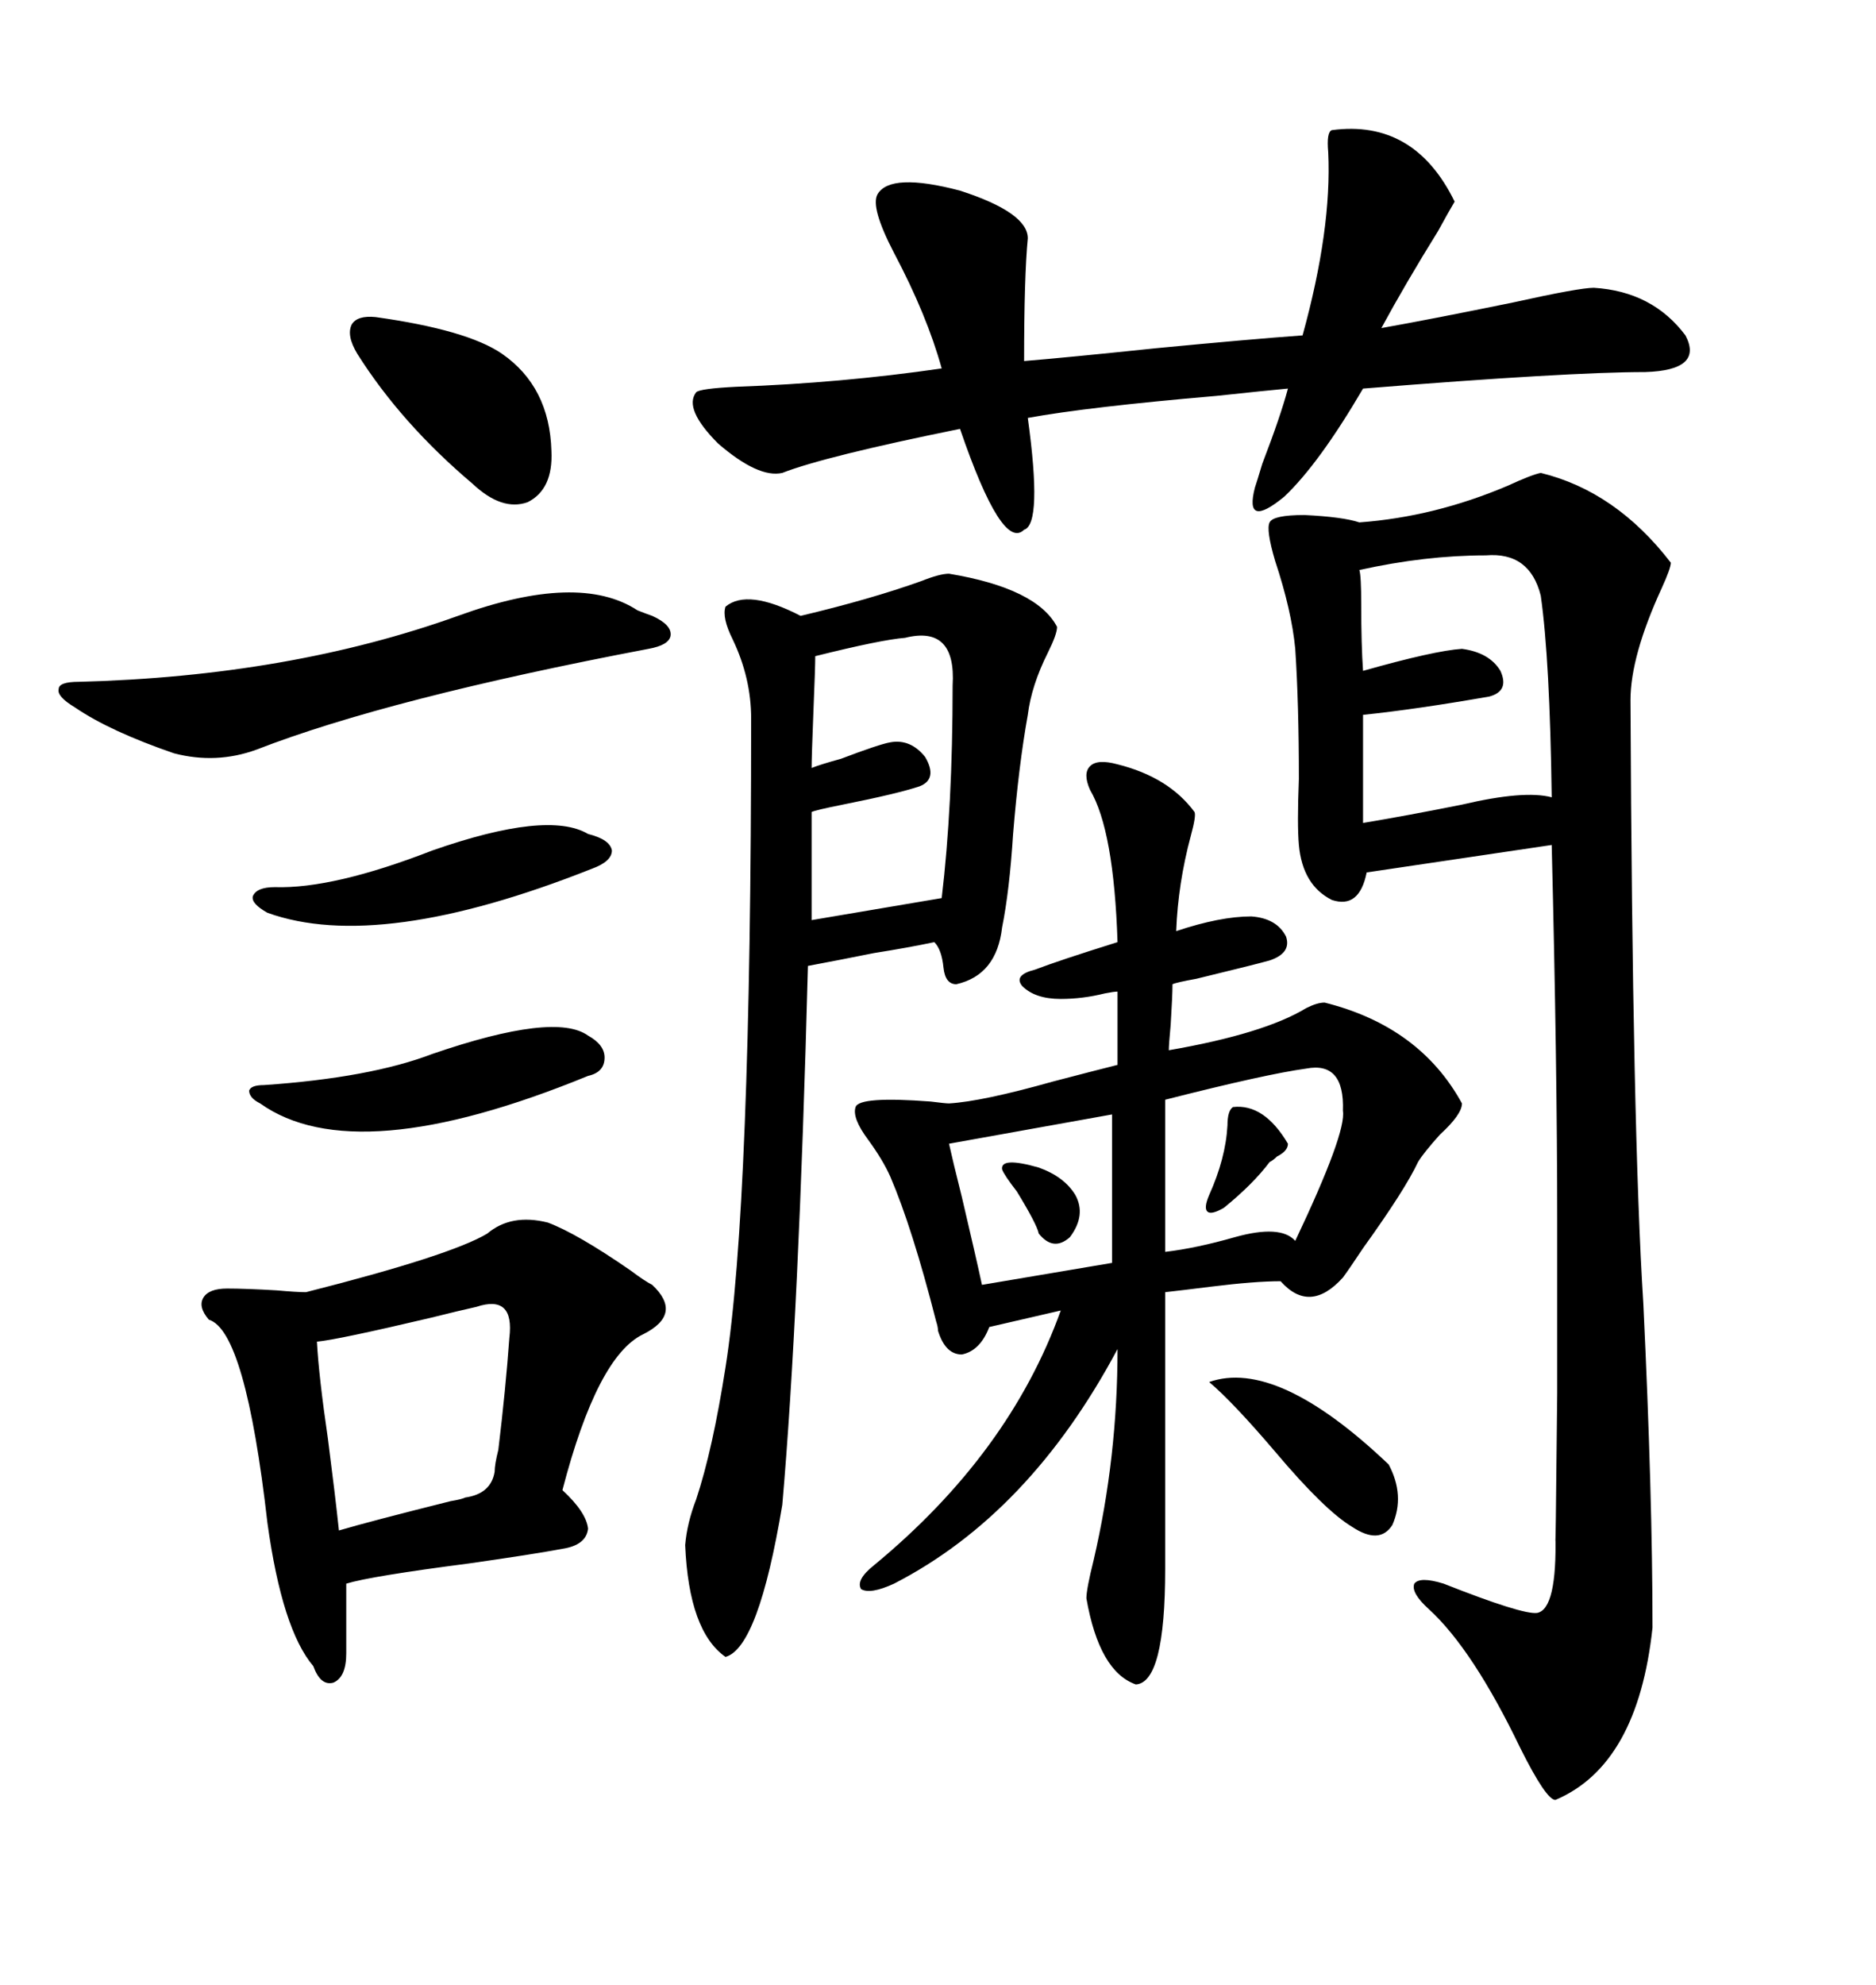 <svg xmlns="http://www.w3.org/2000/svg" xmlns:xlink="http://www.w3.org/1999/xlink" width="300" height="317.285"><path d="M246.39 75.59L246.39 75.59Q258.40 78.52 267.19 89.94L267.19 89.94Q267.19 90.82 265.72 94.04L265.72 94.04Q260.74 104.88 260.74 111.91L260.74 111.91Q261.04 181.05 262.79 208.30L262.79 208.30Q264.26 239.06 264.26 260.16L264.26 260.16Q261.91 282.13 248.73 287.70L248.73 287.70Q247.27 287.70 243.16 279.49L243.16 279.49Q235.55 263.67 228.52 257.23L228.52 257.23Q225.59 254.59 226.17 253.13L226.17 253.13Q227.05 251.95 230.86 253.13L230.86 253.13Q243.46 258.11 245.80 257.81L245.80 257.81Q249.02 257.23 248.73 245.21L248.73 245.21Q248.73 251.37 249.02 222.66L249.02 222.66Q249.02 209.77 249.02 195.12L249.02 195.12Q249.02 170.51 248.14 135.06L248.14 135.06L218.55 139.45Q217.38 145.31 212.99 143.85L212.99 143.85Q208.30 141.50 207.71 135.06L207.71 135.06Q207.42 131.84 207.71 124.51L207.71 124.51Q207.71 112.50 207.13 103.71L207.13 103.71Q206.54 97.56 203.91 89.65L203.91 89.65Q202.44 84.67 203.03 83.50L203.03 83.50Q203.61 82.32 208.59 82.32L208.59 82.32Q214.75 82.62 217.38 83.50L217.38 83.50Q229.39 82.62 241.11 77.64L241.11 77.64Q244.92 75.88 246.39 75.59ZM178.71 122.17L178.71 122.17Q186.91 124.22 191.02 129.79L191.02 129.79Q191.31 130.37 190.43 133.59L190.43 133.59Q188.38 141.21 188.09 148.83L188.09 148.83Q195.12 146.48 200.10 146.48L200.10 146.48Q204.20 146.78 205.66 149.71L205.66 149.71Q206.54 152.34 203.03 153.52L203.03 153.52Q200.98 154.10 191.31 156.45L191.31 156.45Q188.09 157.03 187.50 157.32L187.50 157.32Q187.50 159.08 187.21 163.77L187.21 163.77Q186.91 166.99 186.91 167.87L186.91 167.87Q202.15 165.23 208.89 161.13L208.89 161.13Q210.64 160.25 211.82 160.25L211.82 160.25Q227.05 164.06 233.79 176.37L233.79 176.37Q233.79 178.13 230.27 181.35L230.27 181.35Q227.64 184.28 226.76 185.74L226.76 185.74Q224.71 190.14 217.97 199.51L217.97 199.51Q215.63 203.03 214.75 204.20L214.75 204.20Q209.47 210.06 204.79 204.79L204.79 204.79Q200.68 204.79 193.65 205.66L193.65 205.66Q188.96 206.25 186.33 206.54L186.33 206.54L186.33 250.78Q186.33 268.95 181.64 269.24L181.64 269.24Q175.78 267.19 173.73 255.47L173.73 255.47Q173.73 254.00 174.90 249.32L174.90 249.32Q178.71 232.91 178.71 215.63L178.71 215.63Q164.65 241.99 142.97 253.13L142.97 253.13Q139.16 254.88 137.70 254.00L137.70 254.00Q136.82 252.54 139.75 250.20L139.75 250.20Q161.43 232.32 169.63 209.47L169.63 209.47L158.20 212.11Q156.74 215.92 153.81 216.50L153.81 216.50Q151.17 216.50 150 212.70L150 212.70Q150 212.11 149.71 211.23L149.71 211.23Q145.90 196.29 142.38 188.09L142.38 188.09Q141.21 185.45 138.87 182.23L138.87 182.23Q136.23 178.71 136.82 176.95L136.82 176.95Q137.40 175.20 148.83 176.07L148.83 176.07Q151.17 176.37 151.76 176.37L151.76 176.37Q157.03 176.07 168.46 172.85L168.46 172.85Q175.20 171.09 178.71 170.21L178.71 170.21L178.71 158.50Q178.13 158.50 176.66 158.79L176.66 158.79Q173.14 159.67 169.63 159.67L169.63 159.67Q165.53 159.67 163.48 157.62L163.48 157.62Q162.01 155.86 165.53 154.98L165.53 154.98Q169.34 153.52 178.71 150.59L178.71 150.59Q178.13 132.71 174.32 126.27L174.32 126.27Q173.14 123.63 174.32 122.46L174.32 122.46Q175.49 121.29 178.71 122.17ZM151.76 91.70L151.76 91.70Q165.82 94.04 169.04 100.20L169.04 100.20Q169.04 101.37 167.58 104.30L167.58 104.30Q164.94 109.57 164.36 114.26L164.36 114.26Q162.89 122.46 162.01 133.30L162.01 133.30Q161.43 142.38 160.25 148.24L160.25 148.24Q159.38 155.86 152.93 157.32L152.93 157.32Q151.17 157.32 150.88 154.69L150.88 154.69Q150.59 151.76 149.41 150.59L149.41 150.59Q145.31 151.46 139.75 152.34L139.75 152.34Q133.89 153.52 129.20 154.39L129.20 154.39Q127.73 210.35 125.10 240.53L125.10 240.53Q121.29 263.38 116.02 264.84L116.02 264.84Q110.16 260.74 109.57 246.97L109.57 246.97Q109.86 243.46 111.33 239.65L111.33 239.65Q113.96 231.74 116.02 218.55L116.02 218.55Q120.12 192.77 120.12 114.84L120.12 114.84Q120.12 108.40 117.19 102.25L117.19 102.25Q115.43 98.73 116.02 96.97L116.02 96.97Q119.53 94.04 128.03 98.44L128.03 98.44Q139.16 95.80 147.36 92.87L147.36 92.87Q150.29 91.70 151.76 91.70ZM212.99 20.80L212.99 20.80Q226.17 19.04 232.62 32.23L232.62 32.23Q231.74 33.69 229.98 36.91L229.98 36.91Q224.71 45.41 220.90 52.44L220.90 52.44Q229.10 50.98 241.99 48.34L241.99 48.34Q252.54 46.00 254.88 46.00L254.88 46.00Q264.26 46.58 269.53 53.61L269.53 53.61Q272.46 59.18 263.09 59.47L263.09 59.47Q250.78 59.47 217.97 62.11L217.97 62.11Q210.94 74.12 205.37 79.39L205.37 79.39Q198.93 84.67 200.68 77.93L200.68 77.93Q200.98 77.05 201.86 74.12L201.86 74.12Q204.79 66.50 205.96 62.11L205.96 62.11Q202.73 62.40 194.53 63.28L194.53 63.28Q174.02 65.04 164.36 66.80L164.36 66.80Q166.70 83.79 163.77 84.67L163.77 84.67Q160.25 88.18 153.52 68.55L153.52 68.55Q131.84 72.95 125.10 75.59L125.10 75.59Q121.29 76.46 114.84 70.90L114.84 70.90Q109.28 65.33 111.33 62.70L111.33 62.70Q111.91 62.11 117.77 61.82L117.77 61.82Q134.47 61.23 150.59 58.89L150.59 58.89Q148.24 50.39 142.97 40.43L142.97 40.43Q139.16 33.11 140.33 31.05L140.33 31.05Q142.38 27.54 153.52 30.47L153.52 30.47Q164.36 33.98 164.36 38.09L164.36 38.09Q163.77 44.24 163.77 57.71L163.77 57.71Q170.80 57.13 184.86 55.66L184.86 55.66Q200.10 54.20 208.30 53.61L208.30 53.61Q212.99 36.62 212.40 24.32L212.40 24.32Q212.11 21.09 212.99 20.80ZM87.60 195.41L87.60 195.41Q92.29 197.17 100.78 203.03L100.78 203.03Q103.13 204.79 104.30 205.37L104.30 205.37Q109.28 210.06 102.83 213.28L102.83 213.28Q95.51 216.80 89.94 238.18L89.94 238.18Q93.75 241.70 94.04 244.34L94.04 244.34Q93.75 246.97 89.94 247.56L89.94 247.56Q85.25 248.44 75 249.90L75 249.90Q59.18 251.95 55.37 253.13L55.37 253.13L55.37 264.26Q55.37 268.07 53.32 268.95L53.32 268.95Q51.27 269.53 50.10 266.31L50.10 266.31Q45.12 260.45 42.77 243.46L42.77 243.46Q39.26 212.70 33.40 210.94L33.40 210.94Q31.64 208.89 32.52 207.42L32.52 207.42Q33.40 205.96 36.33 205.96L36.33 205.96Q39.26 205.96 44.24 206.25L44.24 206.25Q47.46 206.54 48.93 206.54L48.93 206.54Q72.07 200.68 77.93 197.17L77.93 197.17Q81.74 193.95 87.60 195.41ZM73.24 98.44L73.24 98.44Q92.58 91.41 101.95 97.56L101.95 97.56Q103.42 98.14 104.30 98.44L104.30 98.44Q107.52 99.90 107.23 101.66L107.23 101.66Q106.93 103.13 103.71 103.71L103.71 103.71Q62.11 111.62 41.02 119.82L41.02 119.82Q34.57 122.17 27.83 120.41L27.83 120.41Q17.58 116.89 12.01 113.09L12.01 113.09Q9.08 111.33 9.38 110.16L9.38 110.16Q9.38 108.98 12.60 108.98L12.60 108.98Q46.29 108.11 73.24 98.44ZM237.60 88.77L237.60 88.77Q227.93 88.77 217.38 91.11L217.38 91.11Q217.68 91.99 217.68 96.68L217.68 96.68Q217.68 103.13 217.97 107.23L217.97 107.23Q229.39 104.00 233.79 103.71L233.79 103.71Q238.18 104.30 239.94 107.23L239.94 107.23Q241.41 110.45 238.18 111.33L238.18 111.33Q226.46 113.38 217.97 114.26L217.97 114.26L217.97 131.54Q225 130.37 233.79 128.61L233.79 128.61Q243.75 126.27 248.14 127.44L248.14 127.44Q247.85 105.47 246.39 95.21L246.39 95.21Q244.63 88.18 237.60 88.77ZM76.17 208.89L76.17 208.89Q73.54 209.47 68.85 210.64L68.85 210.64Q53.91 214.16 50.68 214.45L50.68 214.45Q50.98 220.02 52.44 229.98L52.44 229.98Q53.61 239.06 54.20 244.63L54.20 244.63Q59.18 243.16 72.07 239.94L72.07 239.94Q73.83 239.65 74.41 239.36L74.41 239.36Q78.52 238.77 79.10 235.25L79.10 235.25Q79.10 234.08 79.69 231.74L79.69 231.74Q80.86 222.07 81.45 213.87L81.45 213.87Q82.32 206.84 76.17 208.89ZM144.73 101.95L144.73 101.95Q140.92 102.25 130.37 104.88L130.37 104.88Q130.37 106.64 130.08 113.67L130.08 113.67Q129.79 121.00 129.79 122.75L129.79 122.75Q131.25 122.17 134.47 121.29L134.47 121.29Q140.63 118.95 142.38 118.65L142.38 118.65Q145.61 118.07 147.95 121.00L147.95 121.00Q150 124.51 147.07 125.68L147.07 125.68Q143.55 126.86 134.77 128.61L134.77 128.61Q130.37 129.49 129.79 129.79L129.79 129.79L129.79 147.07L150.59 143.55Q152.34 128.91 152.34 109.57L152.34 109.57Q152.93 99.90 144.73 101.95ZM208.89 170.80L208.89 170.80Q202.44 171.68 186.33 175.78L186.33 175.78L186.33 200.10Q191.31 199.51 197.46 197.75L197.46 197.75Q204.79 195.70 207.13 198.34L207.13 198.34Q215.33 181.05 214.75 177.54L214.75 177.54Q215.04 169.63 208.89 170.80ZM60.06 50.68L60.06 50.68Q74.71 52.73 80.27 56.54L80.27 56.54Q87.89 61.82 88.18 72.07L88.18 72.07Q88.48 78.22 84.38 80.27L84.38 80.27Q80.27 81.74 75.59 77.34L75.59 77.34Q64.16 67.68 57.13 56.54L57.13 56.54Q55.37 53.61 56.25 51.86L56.25 51.86Q57.13 50.39 60.06 50.68ZM177.83 201.86L177.83 178.13L151.76 182.81Q152.34 185.45 153.81 191.31L153.81 191.31Q156.15 201.27 157.03 205.37L157.03 205.37L177.83 201.86ZM69.14 168.46L69.14 168.46Q88.77 161.72 94.04 165.53L94.04 165.53Q96.68 166.99 96.68 169.04L96.68 169.04Q96.68 171.39 94.04 171.97L94.04 171.97Q56.84 187.21 41.60 176.37L41.60 176.37Q39.84 175.49 39.84 174.32L39.84 174.32Q40.14 173.44 42.19 173.44L42.19 173.44Q59.18 172.27 69.14 168.46ZM69.14 135.94L69.14 135.94Q87.60 129.49 94.04 133.30L94.04 133.30Q97.56 134.18 97.85 135.94L97.85 135.94Q97.85 137.70 94.63 138.87L94.63 138.87Q60.64 152.34 42.77 145.90L42.77 145.90Q40.14 144.43 40.43 143.26L40.43 143.26Q41.02 141.80 43.95 141.80L43.95 141.80Q53.32 142.09 69.14 135.94ZM193.36 220.90L193.36 220.90Q204.20 217.09 222.07 234.08L222.07 234.08Q224.71 239.06 222.66 243.75L222.66 243.75Q220.61 246.97 216.21 244.04L216.21 244.04Q211.82 241.41 203.91 232.03L203.91 232.03Q197.17 224.12 193.36 220.90ZM197.17 176.95L197.17 176.95Q202.15 176.37 205.96 182.81L205.96 182.81Q205.96 183.98 204.20 184.86L204.20 184.86Q203.61 185.45 203.03 185.74L203.03 185.74Q200.39 189.26 195.70 193.07L195.70 193.07Q193.65 194.24 193.07 193.65L193.07 193.65Q192.48 193.07 193.36 191.02L193.36 191.02Q196.00 185.16 196.29 179.88L196.29 179.88Q196.29 177.54 197.17 176.95ZM160.25 186.91L160.25 186.91Q159.96 184.86 166.11 186.62L166.11 186.62Q170.21 188.09 171.97 191.02L171.97 191.02Q173.73 194.24 171.09 197.75L171.09 197.75Q168.46 200.10 166.11 197.17L166.11 197.17Q165.82 195.70 162.60 190.43L162.60 190.43Q160.55 187.79 160.25 186.91Z"/></svg>